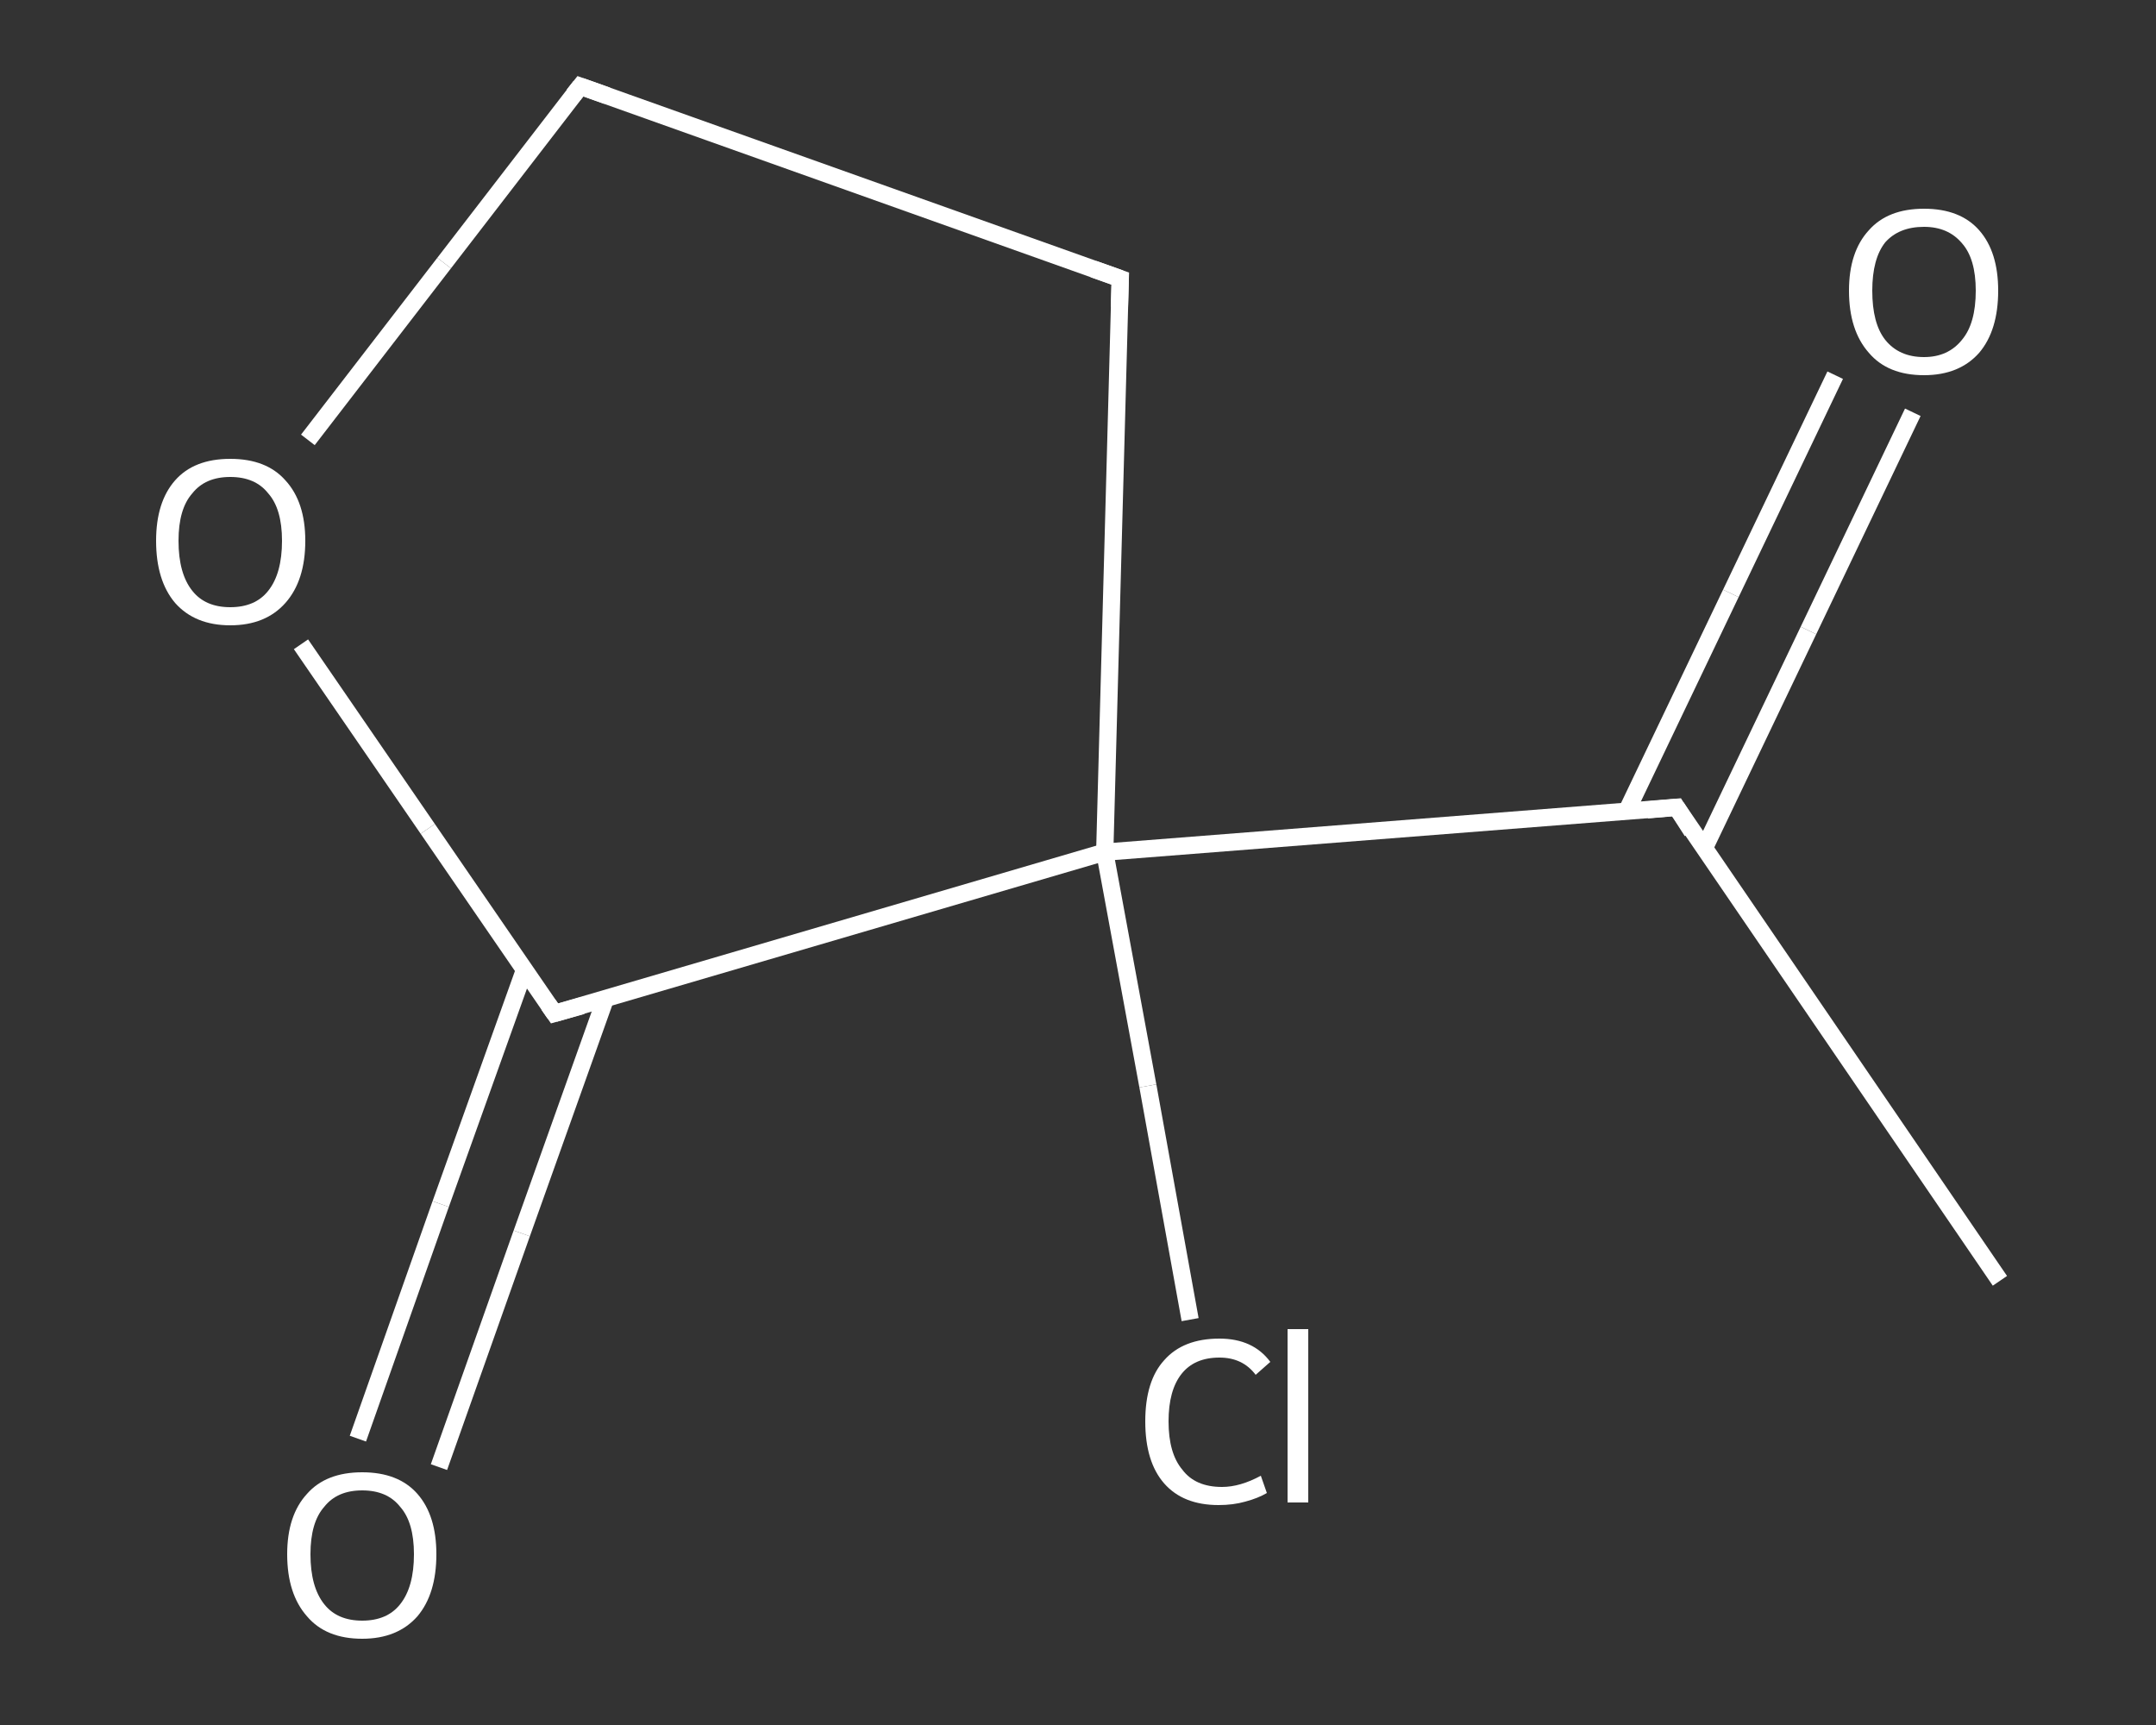 <?xml version='1.0' encoding='iso-8859-1'?>
<svg version='1.1' baseProfile='full'
              xmlns='http://www.w3.org/2000/svg'
                      xmlns:rdkit='http://www.rdkit.org/xml'
                      xmlns:xlink='http://www.w3.org/1999/xlink'
                  xml:space='preserve'
width='250px' height='200px' viewBox='0 0 250 200'>
<rect x="0" y="0" width="250" height="200" fill="#333333" stroke="none"/>
<!-- END OF HEADER -->
<rect style='opacity:1.0;fill:transparent;stroke:none' width='250.0' height='200.0' x='0.0' y='0.0'> </rect>
<path class='bond-0 atom-0 atom-1' d='M 231.9,148.5 L 194.4,93.6' style='fill:none;fill-rule:evenodd;stroke:#FFFFFF;stroke-width:2.0px;stroke-linecap:butt;stroke-linejoin:miter;stroke-opacity:1' />
<path class='bond-1 atom-1 atom-2' d='M 197.6,98.4 L 209.7,73.1' style='fill:none;fill-rule:evenodd;stroke:#FFFFFF;stroke-width:2.0px;stroke-linecap:butt;stroke-linejoin:miter;stroke-opacity:1' />
<path class='bond-1 atom-1 atom-2' d='M 209.7,73.1 L 221.8,47.8' style='fill:none;fill-rule:evenodd;stroke:#FFFFFF;stroke-width:2.0px;stroke-linecap:butt;stroke-linejoin:miter;stroke-opacity:1' />
<path class='bond-1 atom-1 atom-2' d='M 188.6,94.1 L 200.7,68.8' style='fill:none;fill-rule:evenodd;stroke:#FFFFFF;stroke-width:2.0px;stroke-linecap:butt;stroke-linejoin:miter;stroke-opacity:1' />
<path class='bond-1 atom-1 atom-2' d='M 200.7,68.8 L 212.8,43.5' style='fill:none;fill-rule:evenodd;stroke:#FFFFFF;stroke-width:2.0px;stroke-linecap:butt;stroke-linejoin:miter;stroke-opacity:1' />
<path class='bond-2 atom-1 atom-3' d='M 194.4,93.6 L 128.1,98.8' style='fill:none;fill-rule:evenodd;stroke:#FFFFFF;stroke-width:2.0px;stroke-linecap:butt;stroke-linejoin:miter;stroke-opacity:1' />
<path class='bond-3 atom-3 atom-4' d='M 128.1,98.8 L 133.1,125.9' style='fill:none;fill-rule:evenodd;stroke:#FFFFFF;stroke-width:2.0px;stroke-linecap:butt;stroke-linejoin:miter;stroke-opacity:1' />
<path class='bond-3 atom-3 atom-4' d='M 133.1,125.9 L 138.0,153.0' style='fill:none;fill-rule:evenodd;stroke:#FFFFFF;stroke-width:2.0px;stroke-linecap:butt;stroke-linejoin:miter;stroke-opacity:1' />
<path class='bond-4 atom-3 atom-5' d='M 128.1,98.8 L 129.9,32.3' style='fill:none;fill-rule:evenodd;stroke:#FFFFFF;stroke-width:2.0px;stroke-linecap:butt;stroke-linejoin:miter;stroke-opacity:1' />
<path class='bond-5 atom-5 atom-6' d='M 129.9,32.3 L 67.3,10.0' style='fill:none;fill-rule:evenodd;stroke:#FFFFFF;stroke-width:2.0px;stroke-linecap:butt;stroke-linejoin:miter;stroke-opacity:1' />
<path class='bond-6 atom-6 atom-7' d='M 67.3,10.0 L 51.5,30.5' style='fill:none;fill-rule:evenodd;stroke:#FFFFFF;stroke-width:2.0px;stroke-linecap:butt;stroke-linejoin:miter;stroke-opacity:1' />
<path class='bond-6 atom-6 atom-7' d='M 51.5,30.5 L 35.7,51.0' style='fill:none;fill-rule:evenodd;stroke:#FFFFFF;stroke-width:2.0px;stroke-linecap:butt;stroke-linejoin:miter;stroke-opacity:1' />
<path class='bond-7 atom-7 atom-8' d='M 34.9,74.7 L 49.6,96.1' style='fill:none;fill-rule:evenodd;stroke:#FFFFFF;stroke-width:2.0px;stroke-linecap:butt;stroke-linejoin:miter;stroke-opacity:1' />
<path class='bond-7 atom-7 atom-8' d='M 49.6,96.1 L 64.3,117.5' style='fill:none;fill-rule:evenodd;stroke:#FFFFFF;stroke-width:2.0px;stroke-linecap:butt;stroke-linejoin:miter;stroke-opacity:1' />
<path class='bond-8 atom-8 atom-9' d='M 60.8,112.5 L 51.1,139.6' style='fill:none;fill-rule:evenodd;stroke:#FFFFFF;stroke-width:2.0px;stroke-linecap:butt;stroke-linejoin:miter;stroke-opacity:1' />
<path class='bond-8 atom-8 atom-9' d='M 51.1,139.6 L 41.5,166.8' style='fill:none;fill-rule:evenodd;stroke:#FFFFFF;stroke-width:2.0px;stroke-linecap:butt;stroke-linejoin:miter;stroke-opacity:1' />
<path class='bond-8 atom-8 atom-9' d='M 70.2,115.8 L 60.5,143.0' style='fill:none;fill-rule:evenodd;stroke:#FFFFFF;stroke-width:2.0px;stroke-linecap:butt;stroke-linejoin:miter;stroke-opacity:1' />
<path class='bond-8 atom-8 atom-9' d='M 60.5,143.0 L 50.9,170.1' style='fill:none;fill-rule:evenodd;stroke:#FFFFFF;stroke-width:2.0px;stroke-linecap:butt;stroke-linejoin:miter;stroke-opacity:1' />
<path class='bond-9 atom-8 atom-3' d='M 64.3,117.5 L 128.1,98.8' style='fill:none;fill-rule:evenodd;stroke:#FFFFFF;stroke-width:2.0px;stroke-linecap:butt;stroke-linejoin:miter;stroke-opacity:1' />
<path d='M 196.2,96.4 L 194.4,93.6 L 191.0,93.9' style='fill:none;stroke:#FFFFFF;stroke-width:2.0px;stroke-linecap:butt;stroke-linejoin:miter;stroke-opacity:1;' />
<path d='M 129.8,35.6 L 129.9,32.3 L 126.8,31.2' style='fill:none;stroke:#FFFFFF;stroke-width:2.0px;stroke-linecap:butt;stroke-linejoin:miter;stroke-opacity:1;' />
<path d='M 70.4,11.1 L 67.3,10.0 L 66.5,11.0' style='fill:none;stroke:#FFFFFF;stroke-width:2.0px;stroke-linecap:butt;stroke-linejoin:miter;stroke-opacity:1;' />
<path d='M 63.6,116.5 L 64.3,117.5 L 67.5,116.6' style='fill:none;stroke:#FFFFFF;stroke-width:2.0px;stroke-linecap:butt;stroke-linejoin:miter;stroke-opacity:1;' />
<path class='atom-2' d='M 214.4 33.7
Q 214.4 29.2, 216.7 26.7
Q 218.9 24.2, 223.1 24.2
Q 227.3 24.2, 229.5 26.7
Q 231.7 29.2, 231.7 33.7
Q 231.7 38.3, 229.5 40.9
Q 227.2 43.5, 223.1 43.5
Q 218.9 43.5, 216.7 40.9
Q 214.4 38.3, 214.4 33.7
M 223.1 41.4
Q 225.9 41.4, 227.5 39.4
Q 229.1 37.5, 229.1 33.7
Q 229.1 30.0, 227.5 28.2
Q 225.9 26.3, 223.1 26.3
Q 220.2 26.3, 218.6 28.1
Q 217.1 30.0, 217.1 33.7
Q 217.1 37.5, 218.6 39.4
Q 220.2 41.4, 223.1 41.4
' fill='#FFFFFF'/>
<path class='atom-4' d='M 132.8 164.8
Q 132.8 160.1, 135.0 157.7
Q 137.2 155.2, 141.4 155.2
Q 145.3 155.2, 147.3 157.9
L 145.6 159.4
Q 144.1 157.4, 141.4 157.4
Q 138.5 157.4, 137.0 159.3
Q 135.5 161.2, 135.5 164.8
Q 135.5 168.5, 137.1 170.4
Q 138.6 172.4, 141.7 172.4
Q 143.8 172.4, 146.2 171.1
L 146.9 173.1
Q 145.9 173.7, 144.4 174.1
Q 143.0 174.5, 141.3 174.5
Q 137.2 174.5, 135.0 172.0
Q 132.8 169.5, 132.8 164.8
' fill='#FFFFFF'/>
<path class='atom-4' d='M 149.3 154.1
L 151.7 154.1
L 151.7 174.2
L 149.3 174.2
L 149.3 154.1
' fill='#FFFFFF'/>
<path class='atom-7' d='M 18.1 62.7
Q 18.1 58.2, 20.3 55.7
Q 22.5 53.2, 26.7 53.2
Q 30.9 53.2, 33.1 55.7
Q 35.4 58.2, 35.4 62.7
Q 35.4 67.3, 33.1 69.9
Q 30.8 72.5, 26.7 72.5
Q 22.6 72.5, 20.3 69.9
Q 18.1 67.3, 18.1 62.7
M 26.7 70.4
Q 29.6 70.4, 31.1 68.5
Q 32.7 66.5, 32.7 62.7
Q 32.7 59.0, 31.1 57.2
Q 29.6 55.3, 26.7 55.3
Q 23.8 55.3, 22.3 57.2
Q 20.7 59.0, 20.7 62.7
Q 20.7 66.5, 22.3 68.5
Q 23.8 70.4, 26.7 70.4
' fill='#FFFFFF'/>
<path class='atom-9' d='M 33.3 180.2
Q 33.3 175.7, 35.6 173.2
Q 37.8 170.7, 42.0 170.7
Q 46.2 170.7, 48.4 173.2
Q 50.6 175.7, 50.6 180.2
Q 50.6 184.8, 48.4 187.4
Q 46.1 190.0, 42.0 190.0
Q 37.8 190.0, 35.6 187.4
Q 33.3 184.8, 33.3 180.2
M 42.0 187.9
Q 44.9 187.9, 46.4 186.0
Q 48.0 184.0, 48.0 180.2
Q 48.0 176.5, 46.4 174.7
Q 44.9 172.8, 42.0 172.8
Q 39.1 172.8, 37.6 174.7
Q 36.0 176.5, 36.0 180.2
Q 36.0 184.0, 37.6 186.0
Q 39.1 187.9, 42.0 187.9
' fill='#FFFFFF'/>
</svg>
